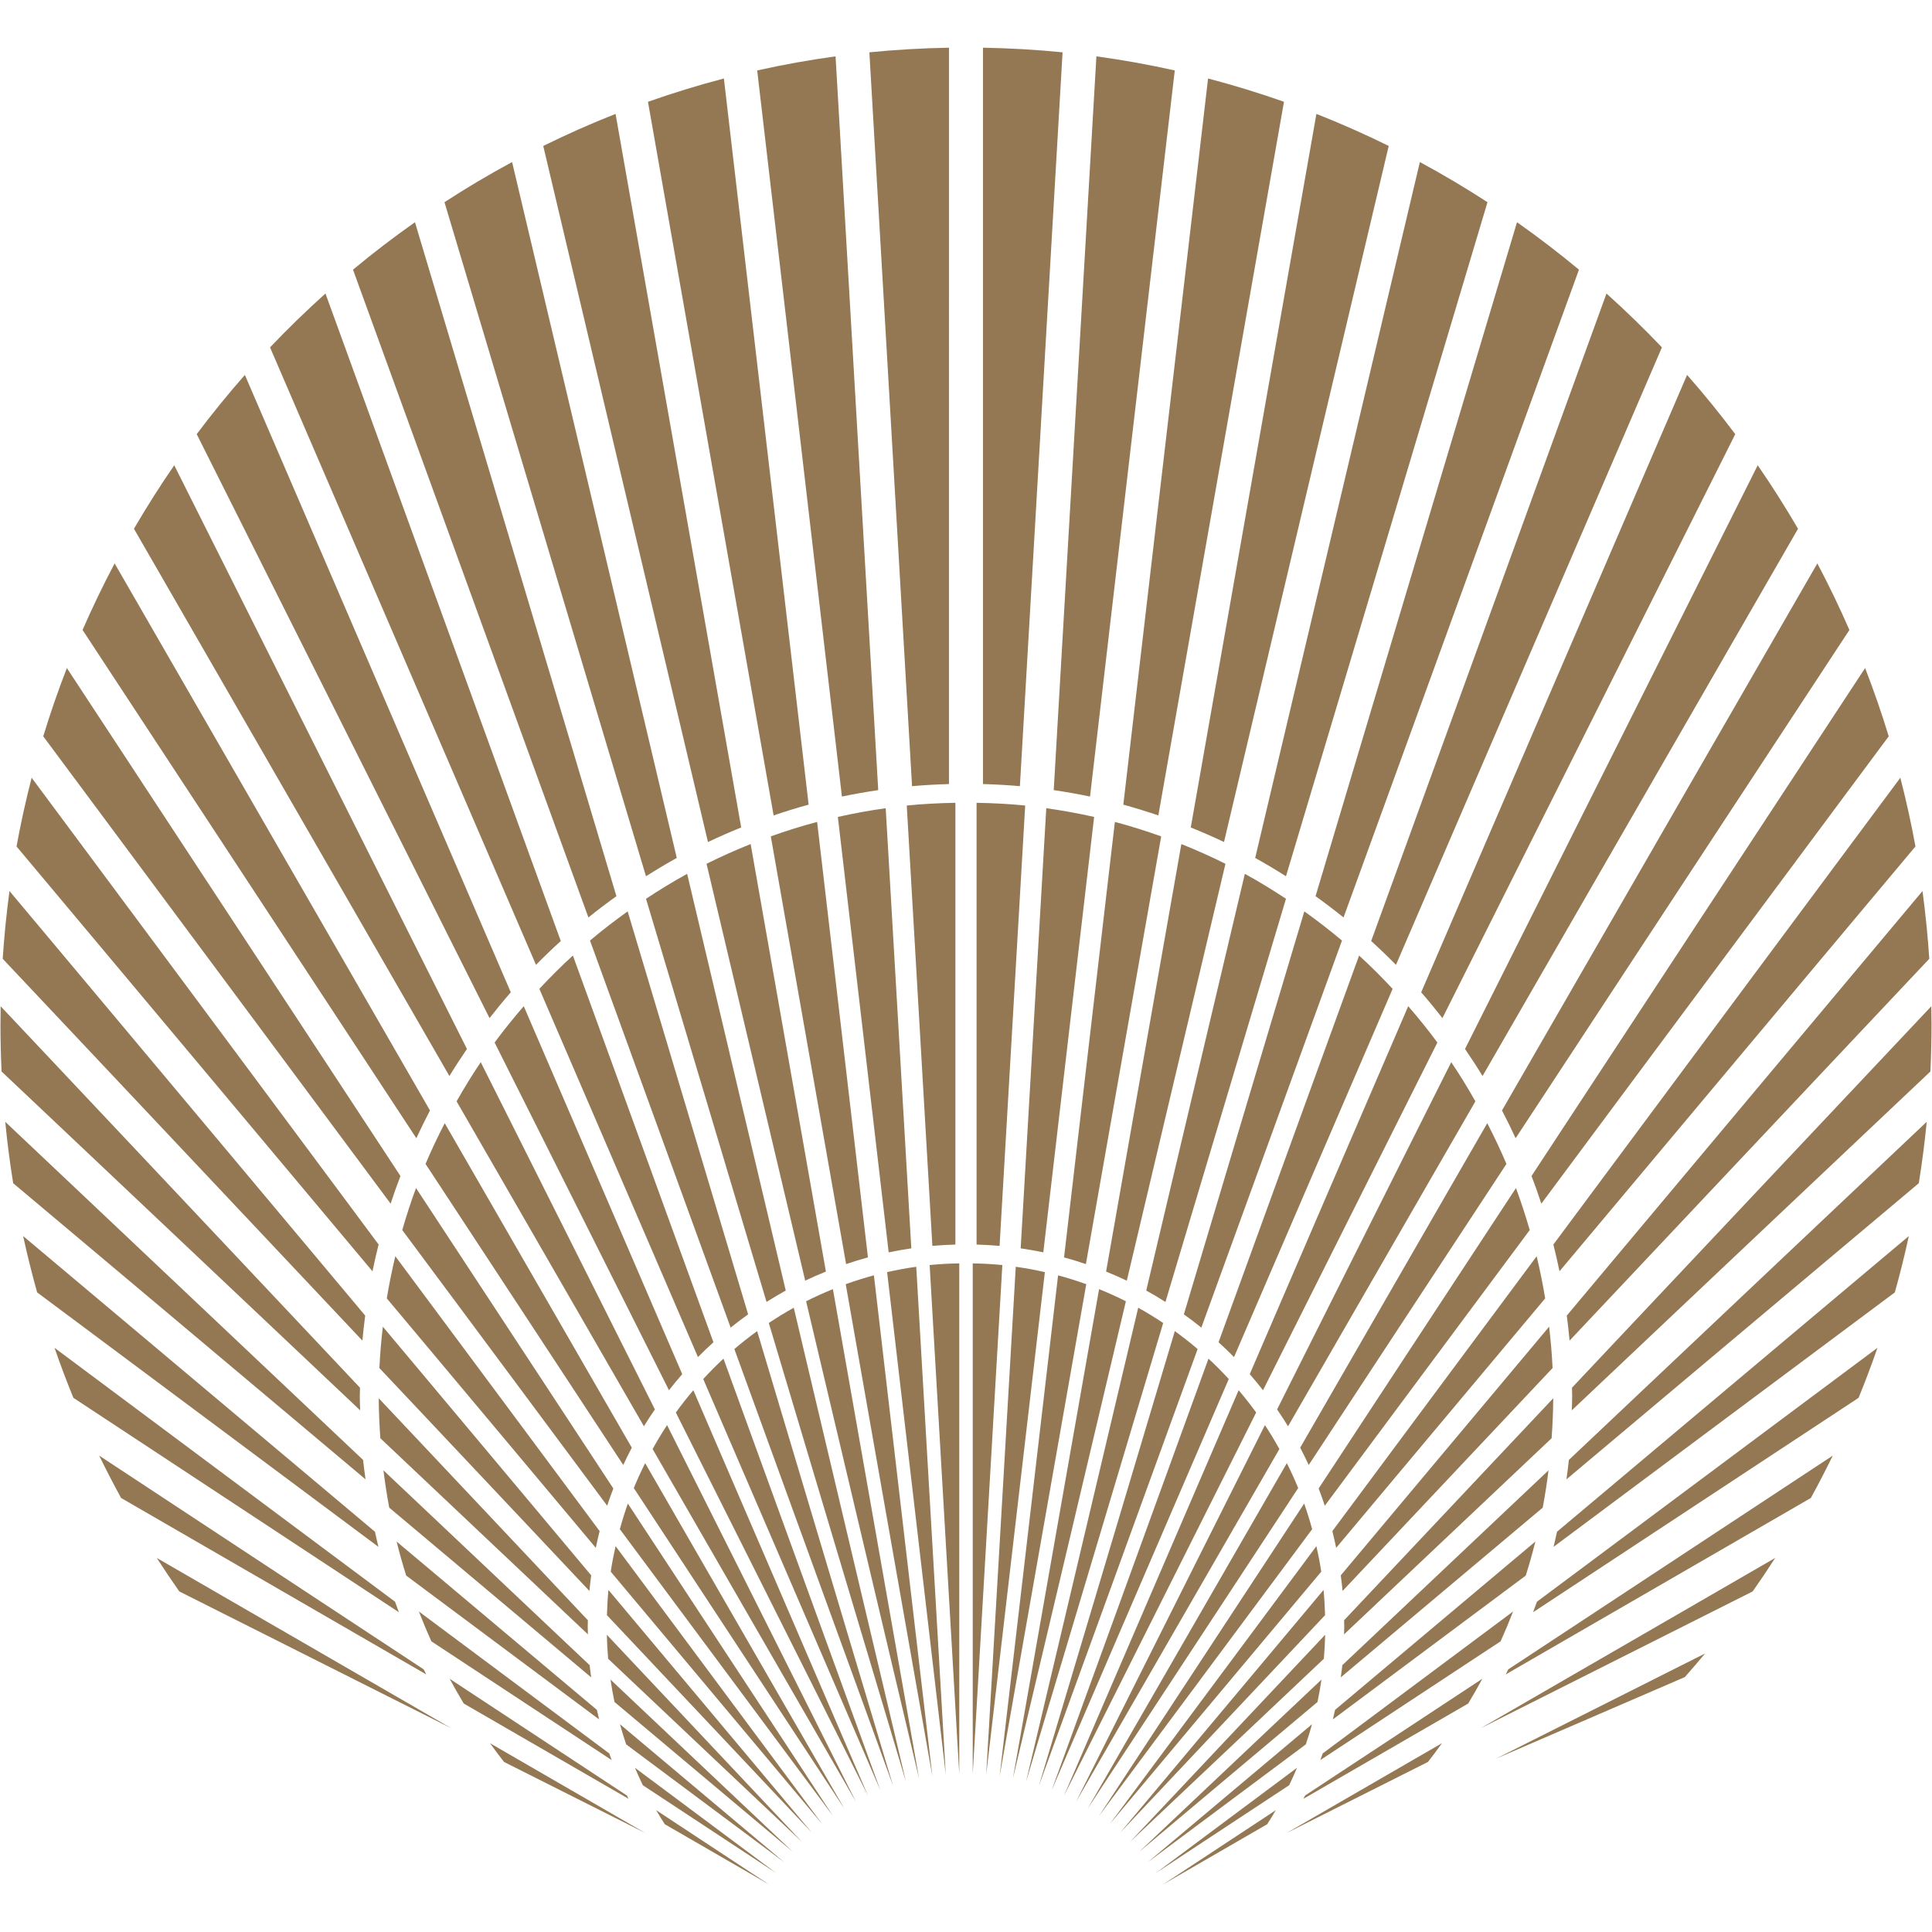 <svg xmlns="http://www.w3.org/2000/svg" version="1.1" xmlns:xlink="http://www.w3.org/1999/xlink" xmlns:svgjs="http://svgjs.dev/svgjs" width="2000px" height="2000px"><svg xmlns="http://www.w3.org/2000/svg" xml:space="preserve" width="2000px" height="2000px" version="1.1" style="shape-rendering:geometricPrecision; text-rendering:geometricPrecision; image-rendering:optimizeQuality; fill-rule:evenodd; clip-rule:evenodd" viewBox="0 0 2000 2000" xmlns:xlink="http://www.w3.org/1999/xlink" xmlns:xodm="http://www.corel.com/coreldraw/odm/2003">
 <defs>
  <style type="text/css">
   
    .fil0 {fill:#947854;fill-rule:nonzero}
   
  </style>
 </defs>
 <g id="SvgjsG1003">
  <path class="fil0" d="M851.11 1888.22l-218.88 -261.25c1.34,-8.93 3.09,-17.71 5.04,-26.41l213.84 287.66zm293.91 -571.88c7.25,2.94 14.42,6.04 21.45,9.4l102.12 -431.54c-14.88,-7.44 -30.12,-14.22 -45.65,-20.43l-77.92 442.57zm-516.81 375.98c0.18,8.34 0.61,16.63 1.34,24.84l200.7 189.65 -202.04 -214.49zm39.66 -177.68c-4.21,8.44 -8.17,17.02 -11.76,25.8l217.87 331.75 -206.11 -357.55zm49.88 -75.48c-6.32,7.45 -12.38,15.13 -18.13,23.06l198.93 396.69 -180.8 -419.75zm-27.2 36.12c-5.31,8.03 -10.28,16.31 -14.98,24.76l210.5 365.16 -195.52 -389.92zm-40.6 81.22c-3.1,8.69 -5.83,17.54 -8.3,26.51l220.66 296.86 -212.36 -323.37zm406.66 -264.21c7.88,1.16 15.69,2.52 23.42,4.15l52.61 -450.75c-16.28,-3.68 -32.8,-6.69 -49.54,-9.02l-26.49 455.62zm-18.99 17.3c-10.09,-1.03 -20.33,-1.55 -30.65,-1.74l0 528.65 30.65 -526.91zm63.88 -7.93c7.64,2.07 15.17,4.41 22.62,6.93l77.95 -442.77c-15.71,-5.61 -31.68,-10.66 -47.96,-14.97l-52.61 450.81zm-298.13 637.25l-146.08 -108.91c2.57,6.13 5.32,12.14 8.19,18.1l137.89 90.81zm-161.59 -154.01c1.95,7.06 4.1,14.03 6.45,20.91l163.46 121.88 -169.91 -142.79zm-9.77 -46.19c1.14,7.81 2.52,15.54 4.12,23.19l184.55 155.08 -188.67 -178.27zm-2.14 -92.8c-0.85,8.61 -1.31,17.34 -1.58,26.12l212.13 225.18 -210.55 -251.3zm101.54 -751.71l102.13 431.54c7.02,-3.36 14.18,-6.46 21.44,-9.4l-77.92 -442.57c-15.53,6.21 -30.77,12.99 -45.65,20.43zm-62.65 36.21l124.76 417.36c6.52,-4.1 13.13,-8.08 19.89,-11.8l-102.07 -431.37c-14.59,7.99 -28.74,16.68 -42.58,25.81zm129.17 -64.59l77.95 442.77c7.45,-2.52 14.98,-4.86 22.61,-6.93l-52.61 -450.81c-16.27,4.31 -32.25,9.36 -47.95,14.97zm69.42 -20.13l52.61 450.75c7.73,-1.63 15.55,-2.99 23.43,-4.15l-26.5 -455.62c-16.73,2.33 -33.25,5.35 -49.54,9.02zm-256.58 127.99l145.6 400.66c5.9,-4.75 11.93,-9.32 18.09,-13.73l-124.69 -417.15c-13.39,9.58 -26.44,19.61 -39,30.22zm-52.43 49.97l164.19 381.21c5.19,-5.27 10.54,-10.38 16.02,-15.36l-145.49 -400.32c-12.05,11 -23.57,22.55 -34.72,34.47zm303.89 310.87c-9.44,3.82 -18.7,8 -27.75,12.56l116.98 494.28 -89.23 -506.84zm-40.52 19.25c-8.84,4.9 -17.45,10.2 -25.84,15.8l142 475.01 -116.16 -490.81zm-37.9 24.21c-8.11,5.88 -16,12.05 -23.6,18.56l164.28 452.06 -140.68 -470.62zm-34.85 28.51c-7.28,6.73 -14.25,13.79 -20.98,21.09l183.4 425.8 -162.42 -446.89zm199.54 -95.13c-10.19,1.43 -20.25,3.29 -30.16,5.55l60.73 520.4 -30.57 -525.95zm-43.83 8.88c-9.89,2.66 -19.61,5.72 -29.17,9.16l89.71 509.53 -60.54 -518.69zm88.35 -12.39c-10.31,0.19 -20.56,0.71 -30.64,1.74l30.64 526.91 0 -528.65zm193.57 28.12c6.76,3.72 13.37,7.7 19.89,11.82l124.77 -417.38c-13.85,-9.13 -28,-17.82 -42.59,-25.81l-102.07 431.37zm185.21 356.35l-202.06 214.49 200.72 -189.65c0.72,-8.21 1.14,-16.48 1.34,-24.84zm-3.81 46.39l-188.66 178.27 184.54 -155.09c1.61,-7.64 2.98,-15.37 4.12,-23.18zm-95.97 -311.13c-6.73,-7.3 -13.7,-14.36 -20.98,-21.1l-162.41 446.9 183.39 -425.8zm-134.33 452.29l220.66 -296.85c-2.46,-8.97 -5.2,-17.83 -8.3,-26.52l-212.36 323.37zm206.2 -339.43c-3.6,-8.78 -7.55,-17.36 -11.76,-25.79l-206.11 357.54 217.87 -331.75zm-43.52 -78.21c-5.74,-7.94 -11.8,-15.62 -18.13,-23.07l-180.79 419.75 198.92 -396.68zm24.06 37.81c-4.7,-8.45 -9.66,-16.73 -14.98,-24.76l-195.53 389.92 210.51 -365.16zm45.7 145.88l-210.54 251.29 212.12 -225.18c-0.26,-8.77 -0.73,-17.5 -1.58,-26.11zm244.26 -329.86l368.49 -439.8c-4.3,-23.58 -9.56,-47.46 -15.65,-71.12l-359.18 483.21c2.31,9.16 4.43,18.4 6.34,27.71zm10.44 71.76l372.36 -395.27c-1.55,-23.52 -3.91,-47.07 -7.02,-70.14l-368.24 439.51c1.13,8.58 2.13,17.22 2.9,25.9zm-262.1 212.74l-213.84 287.66 218.88 -261.25c-1.34,-8.93 -3.09,-17.71 -5.04,-26.41zm232.87 -354.53l359.62 -483.78c-7.23,-23.68 -15.43,-47.42 -24.45,-70.68l-345.33 525.83c3.62,9.45 7.01,18.99 10.16,28.63zm8.06 127.35l-215.69 257.44c0.72,5.36 1.36,10.74 1.86,16.16l217.4 -230.77c-0.67,-14.42 -1.94,-28.68 -3.57,-42.83zm-224.42 211.64c1.46,5.72 2.76,11.5 3.97,17.33l216.37 -258.25c-2.44,-14.72 -5.38,-29.27 -8.83,-43.63l-211.51 284.55zm-153.7 -224.41c6.16,4.41 12.2,8.98 18.09,13.73l145.6 -400.66c-12.57,-10.61 -25.61,-20.64 -38.99,-30.22l-124.7 417.15zm96.51 98.44c3.92,5.72 7.72,11.53 11.34,17.45l193.95 -336.41c-7.87,-13.84 -16.15,-27.39 -25.02,-40.52l-180.27 359.48zm-28.31 -36.53c4.73,5.43 9.3,10.98 13.72,16.66l180.52 -359.96c-9.54,-12.97 -19.68,-25.45 -30.19,-37.6l-164.05 380.9zm52.21 76.13c3.1,5.89 6.04,11.86 8.84,17.91l204.68 -311.65c-6.07,-14.38 -12.77,-28.4 -19.86,-42.18l-193.66 335.92zm19.12 42.24c2.25,5.89 4.38,11.83 6.37,17.85l212.13 -285.37c-4.25,-14.72 -8.97,-29.25 -14.25,-43.49l-204.25 311.01zm-853.05 -461.67l180.51 359.96c4.42,-5.68 8.99,-11.22 13.73,-16.65l-164.07 -380.91c-10.5,12.15 -20.63,24.64 -30.17,37.6zm894.91 -90.04l-145.49 400.32c5.48,4.98 10.83,10.09 16.03,15.36l164.19 -381.21c-11.15,-11.92 -22.68,-23.48 -34.73,-34.47zm-64.23 840.82l-146.06 108.91 137.87 -90.81c2.88,-5.96 5.63,-11.97 8.19,-18.1zm-294.17 11.36l116.99 -494.28c-9.06,-4.56 -18.3,-8.74 -27.75,-12.56l-89.24 506.84zm155.6 -471.79c-8.4,-5.6 -17.01,-10.9 -25.85,-15.8l-116.16 490.81 142.01 -475.01zm-169.34 469.35l89.71 -509.52c-9.56,-3.44 -19.28,-6.5 -29.17,-9.16l-60.54 518.68zm205 -442.38c-7.61,-6.51 -15.49,-12.68 -23.61,-18.56l-140.68 470.63 164.29 -452.07zm-158.14 -79.63c-9.91,-2.26 -19.96,-4.12 -30.13,-5.55l-30.6 525.95 60.73 -520.4zm106.65 610.79l163.46 -121.89c2.35,-6.88 4.51,-13.85 6.46,-20.91l-169.92 142.8zm419.6 -480.2l-216.49 229.8c0.04,2.15 0.17,4.27 0.17,6.42 0,2.75 -0.15,5.45 -0.2,8.19l214.87 -203.04c0.96,-13.69 1.6,-27.46 1.65,-41.37zm-1198.95 210.59l-352.5 -262.82c5.98,17.29 12.53,34.64 19.54,51.78l336.94 221.95c-1.36,-3.63 -2.69,-7.25 -3.98,-10.91zm428.16 -825.09l-87.73 -751.73c-26.26,6.87 -52.66,14.97 -78.59,24.12l130.06 738.75c11.94,-4.06 24.02,-7.81 36.26,-11.14zm-391.98 316.56l-326.45 -566.3c-11.78,22.23 -22.92,45.36 -33.2,68.89l345.53 526.15c4.48,-9.72 9.18,-19.3 14.12,-28.74zm-67.07 212.36l-368.23 -439.51c-3.12,23.07 -5.47,46.62 -7.02,70.14l372.35 395.27c0.79,-8.68 1.78,-17.32 2.9,-25.9zm10.1 223.73l-364.21 -306.08c4.28,19.64 9.15,39.2 14.51,58.34l353.3 263.41c-1.31,-5.18 -2.42,-10.44 -3.6,-15.67zm-15.69 -140.37c0,-2.92 0.19,-5.79 0.22,-8.69l-372 -394.9c-0.13,6.75 -0.2,13.07 -0.2,19.13 0,15.81 0.39,32.1 1.15,48.41l371.2 350.75c-0.11,-4.91 -0.37,-9.77 -0.37,-14.7zm3.41 66.05l-370.44 -350.03c2.07,21.28 4.83,42.61 8.22,63.59l364.77 306.54c-0.91,-6.68 -1.86,-13.36 -2.55,-20.1zm16.07 -222.98l-359.18 -483.21c-6.1,23.68 -11.36,47.55 -15.65,71.12l368.48 439.8c1.92,-9.31 4.03,-18.55 6.35,-27.71zm308.67 -400.2l-170.48 -720.38c-23.93,12.92 -47.45,26.87 -70,41.56l208.59 697.79c10.45,-6.6 21.04,-12.99 31.89,-18.97zm66.67 -31.55l-130.05 -738.68c-25.31,9.99 -50.46,21.14 -74.86,33.18l170.52 720.58c11.27,-5.38 22.77,-10.36 34.39,-15.08zm-283.9 229.29l-303 -604.23c-14.5,21 -28.51,43.08 -41.72,65.74l326.57 566.52c5.8,-9.53 11.88,-18.85 18.15,-28.03zm154.74 -158.15l-208.55 -697.69c-22.18,15.63 -43.73,32.13 -64.14,49.13l243.7 670.59c9.44,-7.63 19.12,-14.96 28.99,-22.03zm-109.35 99.5l-275.27 -639.12c-17.31,19.67 -34.06,40.26 -49.87,61.33l303.14 604.51c7.1,-9.11 14.42,-18.03 22,-26.72zm51.76 -53.08l-243.6 -670.3c-19.91,17.89 -39.19,36.61 -57.38,55.75l275.32 639.22c8.32,-8.47 16.88,-16.69 25.66,-24.67zm-165.99 243.26l-345.32 -525.85c-9.03,23.26 -17.23,47 -24.45,70.69l359.61 483.77c3.17,-9.64 6.55,-19.18 10.16,-28.61zm1172.52 451.58l336.95 -221.95c7,-17.15 13.55,-34.5 19.54,-51.78l-352.5 262.83c-1.3,3.65 -2.63,7.28 -3.99,10.9zm227.29 -21.53c7.84,-11.14 15.65,-22.75 23.32,-34.67l-304.92 176.3 281.6 -141.63zm-255.64 85.92l315.9 -182.67c7.89,-14.41 15.49,-29.11 22.67,-43.87l-335.9 221.27c-0.87,1.76 -1.78,3.5 -2.67,5.27zm49.53 -132.07l353.28 -263.41c5.38,-19.14 10.24,-38.7 14.51,-58.33l-364.21 306.07c-1.17,5.23 -2.28,10.49 -3.58,15.67zm13.33 -69.89l364.76 -306.54c3.39,-20.98 6.14,-42.31 8.22,-63.59l-370.44 350.02c-0.7,6.75 -1.64,13.43 -2.54,20.11zm377.72 -489.74l-371.99 394.89c0.04,2.91 0.21,5.78 0.21,8.7 0,4.93 -0.25,9.79 -0.36,14.7l371.2 -350.75c0.76,-16.31 1.15,-32.6 1.15,-48.41 0,-6.05 -0.07,-12.37 -0.21,-19.13zm-255.13 694.43c7.02,-7.92 14.01,-16.08 20.94,-24.42l-216.55 108.92 195.61 -84.5zm-1095.24 122.58l-183.44 -120.83c4.67,8.67 9.53,17.22 14.59,25.63l170.59 98.63c-0.58,-1.14 -1.17,-2.28 -1.74,-3.43zm-127.18 -34.74l146.42 73.66 -160.91 -93.05c4.7,6.57 9.53,13.02 14.49,19.39zm-83.14 -95.84l-335.91 -221.26c7.19,14.75 14.78,29.45 22.68,43.86l315.9 182.67c-0.89,-1.77 -1.8,-3.51 -2.67,-5.27zm-252.97 -80.65l281.59 141.63 -304.92 -176.3c7.67,11.92 15.48,23.53 23.33,34.67zm1165.43 211.22c-0.56,1.16 -1.16,2.3 -1.74,3.44l170.58 -98.63c5.06,-8.41 9.93,-16.96 14.6,-25.63l-183.44 120.82zm-878.41 -718.6l193.94 336.41c3.63,-5.92 7.42,-11.73 11.35,-17.45l-180.27 -359.48c-8.87,13.13 -17.15,26.68 -25.02,40.52zm1005.6 683.87c4.95,-6.37 9.79,-12.83 14.48,-19.4l-160.9 93.05 146.42 -73.65zm-798.98 49.96c2.86,4.91 5.84,9.75 8.91,14.52l107.51 62.16 -116.42 -76.68zm525.03 76.68l107.5 -62.16c3.07,-4.77 6.05,-9.61 8.91,-14.52l-116.41 76.68zm-571.14 -128.57c-0.85,-2.27 -1.64,-4.57 -2.44,-6.86l-197.09 -146.95c4.04,10.44 8.34,20.74 12.92,30.89l186.61 122.92zm956.27 -226.24l-207.36 174.26c-0.74,3.3 -1.46,6.6 -2.27,9.87l199.68 -148.87c3.65,-11.62 6.97,-23.36 9.95,-35.26zm-969.25 184.13c-0.81,-3.27 -1.53,-6.57 -2.27,-9.86l-207.36 -174.27c2.97,11.9 6.29,23.64 9.95,35.26l199.68 148.87zm946.18 -111.71l-197.1 146.96c-0.8,2.29 -1.59,4.59 -2.44,6.85l186.61 -122.91c4.58,-10.16 8.88,-20.45 12.93,-30.9zm36.66 -146.1l-213.45 201.69c-0.43,4.22 -1.02,8.41 -1.58,12.6l209.04 -175.67c2.41,-12.73 4.38,-25.61 5.99,-38.62zm-1202.6 -178.01l216.36 258.25c1.21,-5.83 2.51,-11.61 3.96,-17.33l-211.5 -284.55c-3.44,14.36 -6.4,28.91 -8.82,43.63zm16 -70.73l212.14 285.37c1.98,-6.02 4.1,-11.96 6.37,-17.85l-204.26 -311.01c-5.29,14.24 -10,28.77 -14.25,43.49zm24.1 -68.46l204.68 311.65c2.8,-6.05 5.74,-12.02 8.84,-17.91l-193.66 -335.92c-7.09,13.79 -13.79,27.8 -19.86,42.18zm171.47 531.5c-0.56,-4.2 -1.15,-8.37 -1.58,-12.61l-213.45 -201.69c1.61,13.01 3.58,25.89 5.99,38.63l209.04 175.67zm-218.26 -247.54l214.89 203.03c-0.06,-2.73 -0.21,-5.43 -0.21,-8.18 0,-2.15 0.12,-4.27 0.16,-6.42l-216.48 -229.8c0.05,13.91 0.69,27.68 1.64,41.37zm515.42 -670.93l-44.17 -759.59c-27.05,3.7 -54.3,8.6 -81.13,14.59l87.72 751.68c12.4,-2.62 24.93,-4.81 37.58,-6.68zm-516.39 598.27l217.4 230.77c0.49,-5.42 1.14,-10.8 1.85,-16.16l-215.68 -257.44c-1.64,14.15 -2.9,28.41 -3.57,42.83zm806.37 -572.07l130.06 -738.75c-25.93,-9.15 -52.33,-17.25 -78.59,-24.12l-87.73 751.73c12.25,3.33 24.32,7.08 36.26,11.14zm-99.15 -789.96c-26.85,-2.7 -54.53,-4.3 -82.39,-4.78l0 762.27c12.84,0.36 25.58,1.06 38.21,2.19l44.18 -759.68zm28.42 770.44l87.73 -751.68c-26.83,-5.99 -54.08,-10.89 -81.13,-14.59l-44.17 759.59c12.65,1.87 25.19,4.06 37.57,6.68zm-93.62 465.13l26.5 -455.85c-16.57,-1.68 -33.39,-2.52 -50.33,-2.83l0 457.32c8.01,0.22 15.95,0.66 23.83,1.36zm-69.58 0c7.88,-0.7 15.82,-1.14 23.83,-1.36l0 -457.32c-16.95,0.31 -33.77,1.15 -50.34,2.83l26.51 455.85zm17.18 -478.08l0.01 -762.27c-27.86,0.48 -55.54,2.08 -82.4,4.78l44.18 759.68c12.64,-1.13 25.37,-1.83 38.21,-2.19zm348.88 95.45l208.6 -697.79c-22.56,-14.68 -46.08,-28.64 -70.01,-41.56l-170.48 720.39c10.85,5.97 21.45,12.36 31.89,18.96zm-64.17 -35.44l170.52 -720.58c-24.39,-12.04 -49.54,-23.19 -74.86,-33.18l-130.06 738.68c11.63,4.71 23.12,9.7 34.4,15.08zm267.65 242.24l326.58 -566.52c-13.21,-22.65 -27.22,-44.73 -41.73,-65.74l-303 604.23c6.27,9.18 12.36,18.5 18.15,28.03zm-89.63 -115.09l275.32 -639.22c-18.17,-19.11 -37.44,-37.83 -57.39,-55.74l-243.6 670.29c8.78,7.97 17.34,16.2 25.67,24.67zm48.1 55.13l303.14 -604.51c-15.82,-21.07 -32.56,-41.66 -49.87,-61.33l-275.26 639.12c7.57,8.69 14.89,17.61 21.99,26.72zm75.77 124.34l345.53 -526.15c-10.28,-23.53 -21.43,-46.66 -33.2,-68.89l-326.46 566.31c4.95,9.43 9.65,19.01 14.13,28.73zm-178.14 -228.53l243.71 -670.59c-20.42,-17 -41.97,-33.5 -64.14,-49.12l-208.55 697.68c9.86,7.07 19.54,14.4 28.98,22.03z"></path>
 </g>
</svg><style>@media (prefers-color-scheme: light) { :root { filter: none; } }
@media (prefers-color-scheme: dark) { :root { filter: none; } }
</style></svg>